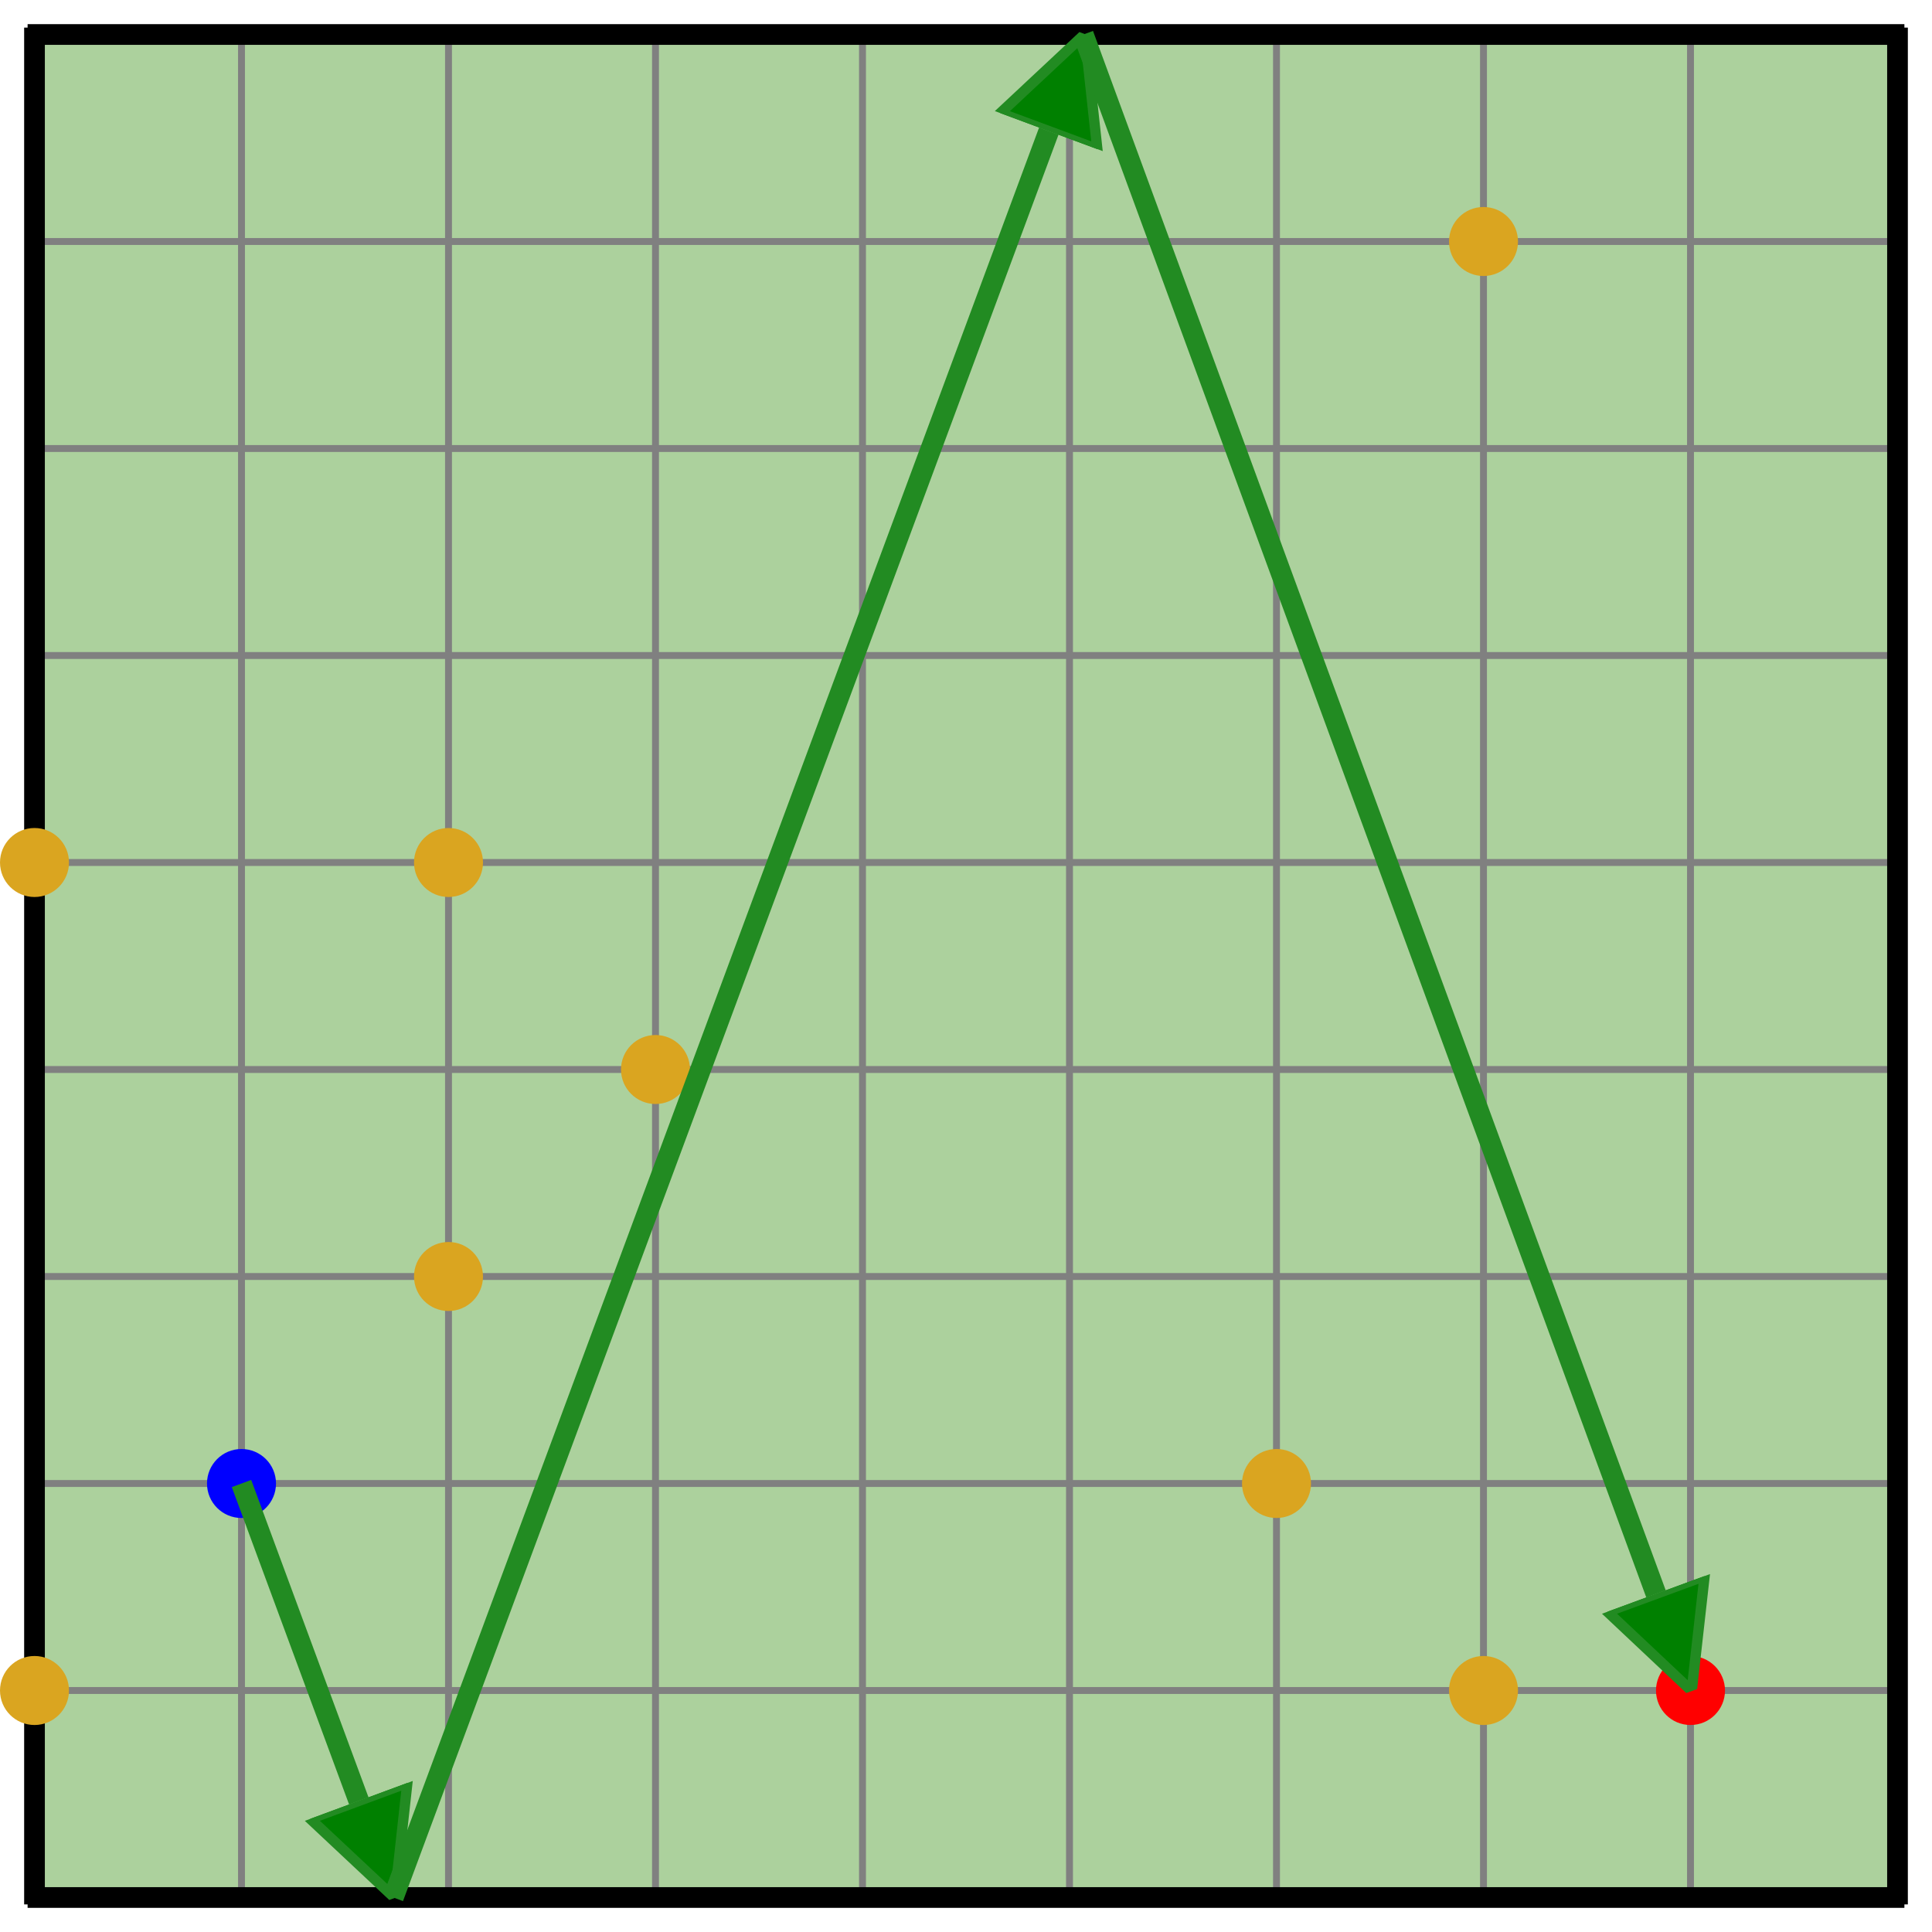 <?xml version="1.0"?>
<!DOCTYPE svg PUBLIC "-//W3//DTD SVG 1.1//EN"
"http://www.w3.org/Graphics/SVG/1.1/DTD/svg11.dtd">
<svg xmlns= "http://www.w3.org/2000/svg"
xmlns:xlink= "http://www.w3.org/1999/xlink"
version="1.1" width="280" height="280">
<defs>
<marker id="nyil"
  viewBox="0 0 10 10" refX="0" refY="5"
  markerUnits="strokeWidth" markerWidth="5" markerHeight="10"
orient="auto">
  <path d="M 0 0 L 10 5 L 0 10 z" fill="green" stroke="forestgreen"/>
</marker>
</defs>
<rect x="5" y="5" width="270" height="270"
style="fill: rgb(172, 209, 157);"/>
<line x1="35" y1="5" x2="35" y2="275"
style="stroke: grey; stroke-width: 1;"/>
<line x1="65" y1="5" x2="65" y2="275"
style="stroke: grey; stroke-width: 1;"/>
<line x1="95" y1="5" x2="95" y2="275"
style="stroke: grey; stroke-width: 1;"/>
<line x1="125" y1="5" x2="125" y2="275"
style="stroke: grey; stroke-width: 1;"/>
<line x1="155" y1="5" x2="155" y2="275"
style="stroke: grey; stroke-width: 1;"/>
<line x1="185" y1="5" x2="185" y2="275"
style="stroke: grey; stroke-width: 1;"/>
<line x1="215" y1="5" x2="215" y2="275"
style="stroke: grey; stroke-width: 1;"/>
<line x1="245" y1="5" x2="245" y2="275"
style="stroke: grey; stroke-width: 1;"/>
<line x1="5" y1="35" x2="275" y2="35"
style="stroke: grey; stroke-width: 1;"/>
<line x1="5" y1="65" x2="275" y2="65"
style="stroke: grey; stroke-width: 1;"/>
<line x1="5" y1="95" x2="275" y2="95"
style="stroke: grey; stroke-width: 1;"/>
<line x1="5" y1="125" x2="275" y2="125"
style="stroke: grey; stroke-width: 1;"/>
<line x1="5" y1="155" x2="275" y2="155"
style="stroke: grey; stroke-width: 1;"/>
<line x1="5" y1="185" x2="275" y2="185"
style="stroke: grey; stroke-width: 1;"/>
<line x1="5" y1="215" x2="275" y2="215"
style="stroke: grey; stroke-width: 1;"/>
<line x1="5" y1="245" x2="275" y2="245"
style="stroke: grey; stroke-width: 1;"/>
<line x1="4" y1="5" x2="276" y2="5" style="stroke: black; stroke-width: 3;"/>
<line x1="4" y1="275" x2="276" y2="275" style="stroke: black; stroke-width: 3;"/>
<line x1="5" y1="4" x2="5" y2="276" style="stroke: black; stroke-width: 3;"/>
<line x1="275" y1="4" x2="275" y2="276" style="stroke: black; stroke-width: 3;"/>
<circle cx="5" cy="245" r="5" style="fill:goldenrod;"/>
<circle cx="35" cy="215" r="5" style="fill:blue;"/>
<circle cx="65" cy="185" r="5" style="fill:goldenrod;"/>
<circle cx="95" cy="155" r="5" style="fill:goldenrod;"/>
<circle cx="5" cy="125" r="5" style="fill:goldenrod;"/>
<circle cx="65" cy="125" r="5" style="fill:goldenrod;"/>
<circle cx="215" cy="35" r="5" style="fill:goldenrod;"/>
<circle cx="245" cy="245" r="5" style="fill:red;"/>
<circle cx="215" cy="245" r="5" style="fill:goldenrod;"/>
<circle cx="185" cy="215" r="5" style="fill:goldenrod;"/>
<line x1="35" y1="215" x2="52" y2="261" style="stroke: forestgreen; stroke-width: 3;" marker-end="url(#nyil)"/>
<line x1="57" y1="275" x2="152" y2="19" style="stroke: forestgreen; stroke-width: 3;" marker-end="url(#nyil)"/>
<line x1="157" y1="5" x2="240" y2="231" style="stroke: forestgreen; stroke-width: 3;" marker-end="url(#nyil)"/>
</svg>

